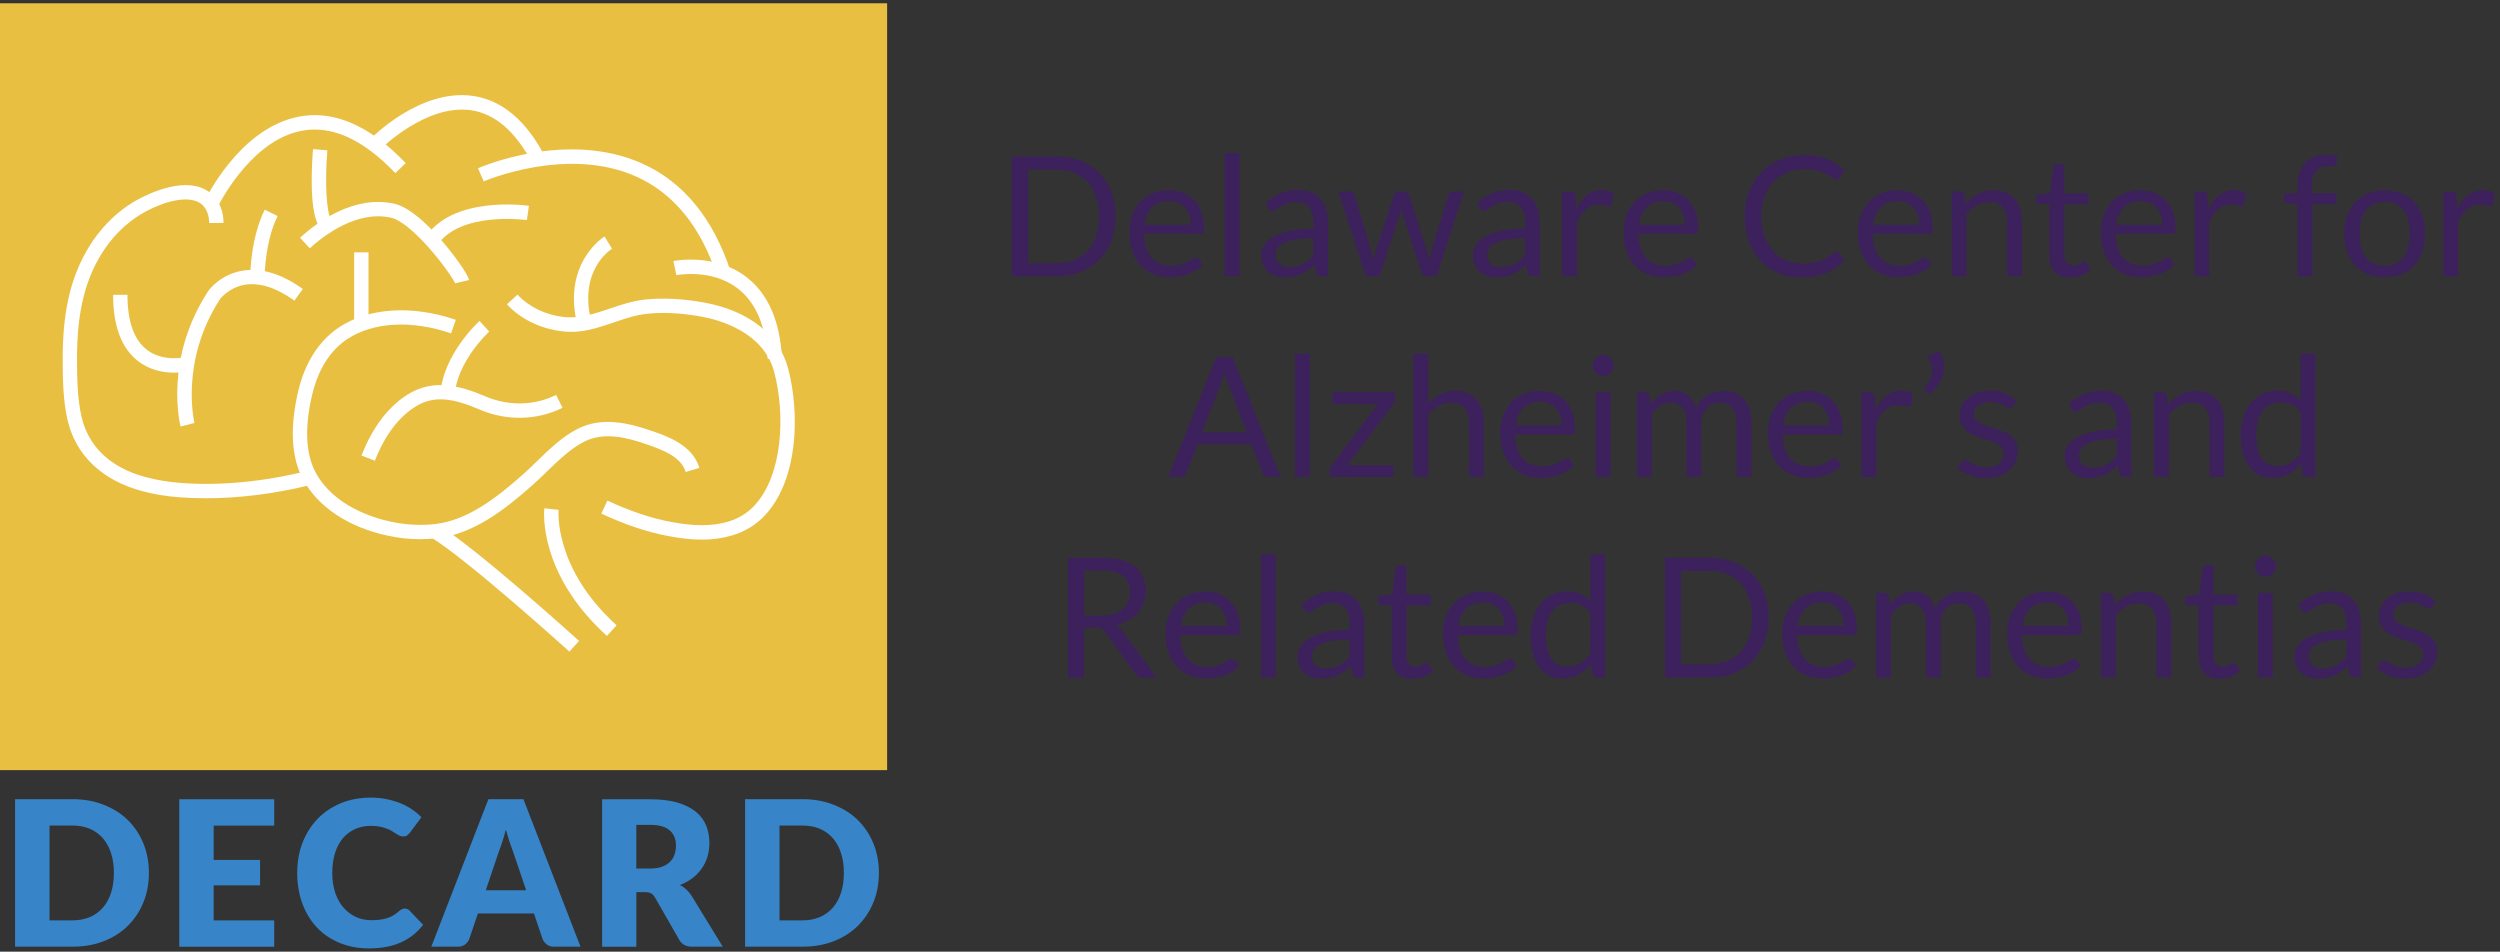 <?xml version="1.0" encoding="utf-8"?>
<!-- Generator: Adobe Illustrator 16.0.0, SVG Export Plug-In . SVG Version: 6.00 Build 0)  -->
<!DOCTYPE svg PUBLIC "-//W3C//DTD SVG 1.1//EN" "http://www.w3.org/Graphics/SVG/1.1/DTD/svg11.dtd">
<svg version="1.1" id="Layer_1" xmlns="http://www.w3.org/2000/svg" xmlns:xlink="http://www.w3.org/1999/xlink" x="0px" y="0px"
	 width="67.589px" height="25.729px" viewBox="0.504 0 67.589 25.729" enable-background="new 0.504 0 67.589 25.729"
	 xml:space="preserve">
<rect x="0.504" y="0" width="67.589" height="25.729" fill="#333333" stroke="none"/>
<g>
	<path fill="#3785C8" d="M4.53,23.598c0,0.289-0.05,0.555-0.149,0.799c-0.1,0.244-0.24,0.453-0.42,0.633
		c-0.181,0.178-0.398,0.316-0.653,0.416c-0.254,0.1-0.537,0.148-0.847,0.148H0.912v-3.988h1.549c0.31,0,0.593,0.051,0.847,0.152
		c0.254,0.1,0.472,0.236,0.653,0.414c0.18,0.178,0.32,0.389,0.42,0.631C4.48,23.048,4.53,23.313,4.53,23.598z M3.583,23.598
		c0-0.195-0.025-0.373-0.077-0.533c-0.051-0.158-0.125-0.293-0.22-0.402c-0.096-0.111-0.213-0.195-0.352-0.256
		c-0.139-0.059-0.296-0.088-0.474-0.088H1.843v2.564h0.618c0.177,0,0.335-0.031,0.474-0.09c0.139-0.061,0.256-0.145,0.352-0.256
		c0.096-0.109,0.169-0.244,0.22-0.402C3.558,23.977,3.583,23.798,3.583,23.598z"/>
	<path fill="#3785C8" d="M6.281,22.319v0.93h1.254v0.686H6.281v0.949h1.636v0.711H5.351v-3.986h2.567v0.711H6.281L6.281,22.319z"/>
	<path fill="#3785C8" d="M11.448,24.563c0.022,0,0.043,0.004,0.065,0.012c0.022,0.008,0.043,0.021,0.063,0.043l0.367,0.385
		c-0.161,0.211-0.362,0.369-0.604,0.477c-0.242,0.107-0.527,0.16-0.858,0.16c-0.303,0-0.574-0.053-0.814-0.156
		c-0.24-0.102-0.443-0.244-0.61-0.426s-0.295-0.396-0.384-0.646c-0.089-0.248-0.134-0.52-0.134-0.811c0-0.299,0.048-0.57,0.145-0.82
		c0.097-0.248,0.233-0.463,0.408-0.645c0.175-0.182,0.385-0.32,0.629-0.422c0.245-0.1,0.514-0.15,0.808-0.15
		c0.149,0,0.291,0.014,0.423,0.041c0.132,0.025,0.256,0.063,0.371,0.109c0.115,0.045,0.221,0.102,0.317,0.168
		c0.097,0.064,0.183,0.137,0.257,0.213l-0.312,0.418c-0.02,0.025-0.044,0.049-0.071,0.07c-0.027,0.021-0.065,0.031-0.115,0.031
		c-0.033,0-0.064-0.008-0.093-0.021c-0.029-0.016-0.06-0.031-0.093-0.053c-0.033-0.021-0.069-0.045-0.108-0.068
		c-0.039-0.025-0.085-0.049-0.139-0.068c-0.054-0.021-0.117-0.039-0.189-0.055c-0.072-0.014-0.157-0.021-0.253-0.021
		c-0.153,0-0.293,0.029-0.42,0.086s-0.236,0.141-0.328,0.246c-0.092,0.109-0.164,0.242-0.213,0.4
		c-0.05,0.158-0.076,0.338-0.076,0.541s0.028,0.385,0.083,0.545c0.055,0.158,0.131,0.291,0.228,0.4
		c0.096,0.107,0.207,0.189,0.335,0.248c0.128,0.057,0.265,0.084,0.411,0.084c0.084,0,0.16-0.004,0.23-0.014
		c0.069-0.008,0.134-0.02,0.194-0.041c0.061-0.018,0.117-0.043,0.17-0.076c0.053-0.031,0.106-0.072,0.162-0.121
		c0.021-0.018,0.045-0.033,0.071-0.045C11.394,24.569,11.42,24.563,11.448,24.563z"/>
	<path fill="#3785C8" d="M16.198,25.594h-0.717c-0.081,0-0.145-0.02-0.194-0.059c-0.049-0.037-0.087-0.084-0.112-0.143l-0.235-0.695
		h-1.516l-0.235,0.695c-0.02,0.051-0.056,0.098-0.108,0.139c-0.052,0.041-0.116,0.063-0.193,0.063h-0.723l1.543-3.988h0.947
		L16.198,25.594z M14.729,24.069l-0.37-1.092c-0.027-0.068-0.057-0.15-0.087-0.244c-0.031-0.094-0.062-0.195-0.093-0.305
		c-0.027,0.109-0.057,0.215-0.087,0.309c-0.031,0.096-0.06,0.178-0.088,0.246l-0.367,1.086H14.729L14.729,24.069z"/>
	<path fill="#3785C8" d="M20.044,25.594h-0.837c-0.155,0-0.267-0.061-0.334-0.176l-0.662-1.156
		c-0.031-0.051-0.066-0.086-0.104-0.109c-0.039-0.021-0.093-0.033-0.164-0.033h-0.235v1.475h-0.925v-3.986h1.297
		c0.288,0,0.534,0.029,0.737,0.088c0.204,0.061,0.37,0.145,0.498,0.248c0.129,0.105,0.222,0.23,0.281,0.375
		c0.058,0.146,0.087,0.301,0.087,0.471c0,0.131-0.018,0.254-0.052,0.367c-0.035,0.115-0.085,0.223-0.153,0.318
		c-0.068,0.098-0.151,0.186-0.25,0.262c-0.1,0.076-0.214,0.141-0.344,0.189c0.061,0.029,0.117,0.068,0.17,0.117
		c0.053,0.047,0.1,0.102,0.142,0.166L20.044,25.594z M18.079,23.481c0.126,0,0.233-0.016,0.321-0.047
		c0.088-0.033,0.161-0.076,0.218-0.133c0.057-0.059,0.098-0.123,0.123-0.199c0.025-0.076,0.038-0.156,0.038-0.244
		c0-0.176-0.057-0.313-0.171-0.41c-0.114-0.1-0.291-0.148-0.529-0.148h-0.372v1.182H18.079L18.079,23.481z"/>
	<path fill="#3785C8" d="M24.266,23.598c0,0.289-0.05,0.555-0.149,0.799c-0.1,0.244-0.24,0.453-0.42,0.633
		c-0.181,0.178-0.398,0.316-0.653,0.416c-0.254,0.1-0.537,0.148-0.847,0.148h-1.549v-3.988h1.549c0.31,0,0.593,0.051,0.847,0.152
		c0.254,0.1,0.472,0.236,0.653,0.414c0.18,0.178,0.32,0.389,0.42,0.631C24.216,23.048,24.266,23.313,24.266,23.598z M23.319,23.598
		c0-0.195-0.025-0.373-0.077-0.533c-0.051-0.158-0.125-0.293-0.22-0.402c-0.096-0.111-0.213-0.195-0.352-0.256
		c-0.139-0.059-0.296-0.088-0.474-0.088h-0.618v2.564h0.618c0.177,0,0.335-0.031,0.474-0.09c0.139-0.061,0.256-0.145,0.352-0.256
		c0.096-0.109,0.169-0.244,0.22-0.402C23.294,23.977,23.319,23.798,23.319,23.598z"/>
</g>
<g>
	<path fill="#3D215C" d="M30.666,5.85c0,0.243-0.039,0.464-0.115,0.662c-0.077,0.199-0.186,0.369-0.326,0.512
		c-0.14,0.141-0.308,0.251-0.504,0.328c-0.196,0.078-0.413,0.117-0.651,0.117h-1.211V4.23h1.211c0.238,0,0.455,0.039,0.651,0.116
		c0.196,0.078,0.364,0.188,0.504,0.33c0.14,0.143,0.249,0.313,0.326,0.512C30.628,5.387,30.666,5.608,30.666,5.85z M30.216,5.85
		c0-0.198-0.027-0.376-0.082-0.533c-0.054-0.156-0.131-0.289-0.23-0.396c-0.099-0.108-0.22-0.191-0.361-0.249
		c-0.142-0.058-0.299-0.086-0.473-0.086h-0.771v2.528h0.771c0.173,0,0.331-0.027,0.473-0.086c0.142-0.057,0.262-0.14,0.361-0.247
		c0.1-0.107,0.176-0.24,0.23-0.396C30.189,6.227,30.216,6.049,30.216,5.85z"/>
	<path fill="#3D215C" d="M32.106,5.143c0.137,0,0.264,0.022,0.379,0.068c0.116,0.047,0.216,0.112,0.301,0.198
		c0.084,0.087,0.15,0.193,0.198,0.321s0.071,0.272,0.071,0.435c0,0.064-0.007,0.105-0.021,0.128c-0.014,0.021-0.039,0.03-0.077,0.03
		h-1.523c0.003,0.146,0.022,0.271,0.059,0.378c0.037,0.106,0.086,0.196,0.149,0.269c0.063,0.071,0.139,0.126,0.226,0.161
		c0.087,0.034,0.185,0.053,0.294,0.053c0.101,0,0.188-0.012,0.261-0.035c0.073-0.023,0.136-0.049,0.189-0.076
		c0.053-0.026,0.097-0.052,0.132-0.075c0.036-0.022,0.066-0.034,0.092-0.034c0.033,0,0.059,0.013,0.077,0.037l0.113,0.147
		c-0.05,0.06-0.109,0.112-0.179,0.157c-0.069,0.044-0.144,0.08-0.223,0.108c-0.079,0.029-0.161,0.052-0.245,0.064
		s-0.168,0.021-0.251,0.021c-0.158,0-0.304-0.026-0.438-0.079c-0.133-0.055-0.249-0.133-0.346-0.235
		c-0.097-0.104-0.173-0.231-0.227-0.383c-0.054-0.152-0.081-0.327-0.081-0.524c0-0.16,0.024-0.309,0.073-0.447
		c0.049-0.138,0.119-0.26,0.211-0.36c0.092-0.103,0.204-0.183,0.336-0.239C31.791,5.172,31.94,5.143,32.106,5.143z M32.114,5.44
		c-0.194,0-0.347,0.056-0.458,0.168c-0.112,0.111-0.181,0.268-0.208,0.467h1.245c0-0.094-0.013-0.18-0.038-0.257
		c-0.026-0.077-0.063-0.145-0.113-0.201c-0.05-0.056-0.11-0.101-0.182-0.132C32.288,5.454,32.207,5.44,32.114,5.44z"/>
	<path fill="#3D215C" d="M34.015,4.139v3.33h-0.402v-3.33H34.015z"/>
	<path fill="#3D215C" d="M36.405,7.469h-0.178c-0.039,0-0.07-0.006-0.096-0.02c-0.023-0.013-0.039-0.038-0.047-0.077L36.04,7.16
		c-0.061,0.055-0.119,0.104-0.176,0.146s-0.117,0.079-0.18,0.107c-0.064,0.029-0.131,0.053-0.203,0.067s-0.15,0.021-0.238,0.021
		s-0.172-0.013-0.25-0.037c-0.077-0.025-0.145-0.063-0.201-0.111c-0.057-0.051-0.104-0.113-0.137-0.189
		c-0.034-0.076-0.051-0.168-0.051-0.271c0-0.091,0.024-0.178,0.074-0.262c0.049-0.084,0.131-0.158,0.241-0.225
		c0.11-0.064,0.255-0.118,0.435-0.16s0.398-0.062,0.658-0.062v-0.18c0-0.181-0.039-0.314-0.115-0.406s-0.189-0.139-0.338-0.139
		c-0.098,0-0.182,0.014-0.248,0.037c-0.066,0.024-0.125,0.054-0.174,0.083c-0.049,0.031-0.092,0.06-0.125,0.084
		c-0.035,0.025-0.07,0.037-0.105,0.037c-0.027,0-0.051-0.007-0.071-0.021s-0.037-0.031-0.048-0.053l-0.072-0.129
		c0.126-0.122,0.264-0.214,0.408-0.273c0.146-0.062,0.309-0.09,0.486-0.09c0.129,0,0.242,0.021,0.342,0.063
		c0.1,0.043,0.182,0.103,0.25,0.178c0.068,0.074,0.119,0.167,0.154,0.272c0.035,0.106,0.053,0.224,0.053,0.354v1.465H36.405z
		 M35.362,7.222c0.07,0,0.135-0.007,0.193-0.021c0.059-0.016,0.113-0.035,0.166-0.062s0.102-0.06,0.148-0.098
		c0.047-0.036,0.094-0.079,0.139-0.129V6.441c-0.184,0-0.342,0.012-0.471,0.035c-0.129,0.022-0.236,0.054-0.316,0.092
		s-0.141,0.083-0.178,0.134c-0.037,0.054-0.055,0.109-0.055,0.175c0,0.061,0.01,0.111,0.029,0.155s0.045,0.08,0.078,0.107
		c0.033,0.029,0.072,0.049,0.117,0.063S35.31,7.222,35.362,7.222z"/>
	<path fill="#3D215C" d="M36.687,5.179h0.314c0.033,0,0.061,0.009,0.082,0.023c0.021,0.019,0.035,0.037,0.043,0.061l0.439,1.474
		c0.012,0.054,0.021,0.106,0.033,0.156c0.01,0.051,0.02,0.102,0.027,0.152c0.012-0.052,0.025-0.103,0.041-0.152
		s0.031-0.104,0.047-0.156l0.482-1.481c0.008-0.023,0.021-0.042,0.041-0.058c0.018-0.016,0.041-0.022,0.07-0.022h0.174
		c0.029,0,0.055,0.008,0.074,0.022c0.02,0.016,0.033,0.033,0.041,0.058l0.473,1.481c0.016,0.053,0.031,0.104,0.043,0.156
		c0.014,0.051,0.025,0.102,0.039,0.15c0.006-0.05,0.016-0.103,0.029-0.156c0.012-0.055,0.023-0.104,0.037-0.15l0.447-1.474
		c0.008-0.024,0.023-0.044,0.043-0.061c0.021-0.017,0.047-0.023,0.076-0.023h0.303l-0.74,2.29h-0.32
		c-0.039,0-0.066-0.025-0.082-0.077l-0.506-1.553c-0.012-0.034-0.021-0.069-0.029-0.104c-0.008-0.036-0.016-0.071-0.023-0.104
		c-0.006,0.033-0.014,0.069-0.021,0.104c-0.008,0.037-0.018,0.072-0.029,0.106l-0.512,1.551c-0.018,0.052-0.047,0.077-0.094,0.077
		h-0.303L36.687,5.179z"/>
	<path fill="#3D215C" d="M42.128,7.469H41.95c-0.039,0-0.072-0.006-0.096-0.02c-0.023-0.013-0.039-0.038-0.047-0.077L41.763,7.16
		c-0.061,0.055-0.119,0.104-0.176,0.146c-0.059,0.043-0.119,0.079-0.182,0.107c-0.063,0.029-0.129,0.053-0.201,0.067
		s-0.152,0.021-0.238,0.021c-0.09,0-0.172-0.013-0.25-0.037c-0.078-0.025-0.145-0.063-0.201-0.111
		c-0.059-0.051-0.104-0.113-0.139-0.189c-0.033-0.076-0.051-0.168-0.051-0.271c0-0.091,0.025-0.178,0.076-0.262
		c0.049-0.084,0.129-0.158,0.24-0.225c0.109-0.064,0.256-0.118,0.436-0.16c0.178-0.042,0.398-0.062,0.656-0.062v-0.18
		c0-0.181-0.037-0.314-0.113-0.406s-0.189-0.139-0.338-0.139c-0.098,0-0.182,0.014-0.248,0.037
		c-0.068,0.024-0.125,0.054-0.174,0.083c-0.049,0.031-0.092,0.06-0.127,0.084c-0.035,0.025-0.07,0.037-0.105,0.037
		c-0.025,0-0.051-0.007-0.07-0.021s-0.037-0.031-0.049-0.053l-0.07-0.129c0.125-0.122,0.262-0.214,0.408-0.273
		c0.146-0.062,0.309-0.09,0.486-0.09c0.127,0,0.242,0.021,0.34,0.063c0.102,0.043,0.184,0.103,0.252,0.178
		c0.068,0.074,0.119,0.167,0.154,0.272c0.035,0.106,0.051,0.224,0.051,0.354v1.465H42.128z M41.083,7.222
		c0.072,0,0.137-0.007,0.195-0.021c0.059-0.016,0.113-0.035,0.166-0.062c0.051-0.026,0.102-0.06,0.148-0.098
		c0.047-0.036,0.094-0.079,0.139-0.129V6.441c-0.186,0-0.342,0.012-0.473,0.035c-0.129,0.022-0.234,0.054-0.314,0.092
		c-0.082,0.038-0.143,0.083-0.178,0.134c-0.037,0.054-0.057,0.109-0.057,0.175c0,0.061,0.012,0.111,0.029,0.155
		c0.02,0.044,0.047,0.08,0.08,0.107c0.033,0.029,0.072,0.049,0.117,0.063S41.03,7.222,41.083,7.222z"/>
	<path fill="#3D215C" d="M42.739,7.469v-2.29h0.229c0.043,0,0.074,0.009,0.092,0.023c0.016,0.019,0.027,0.046,0.033,0.086
		l0.027,0.357c0.078-0.16,0.174-0.284,0.291-0.374c0.115-0.089,0.25-0.134,0.406-0.134c0.063,0,0.119,0.007,0.17,0.021
		c0.051,0.015,0.1,0.033,0.143,0.061l-0.051,0.3c-0.012,0.038-0.035,0.057-0.07,0.057c-0.021,0-0.055-0.007-0.098-0.021
		c-0.043-0.015-0.104-0.021-0.182-0.021c-0.141,0-0.258,0.041-0.354,0.123c-0.094,0.081-0.172,0.199-0.234,0.354v1.458H42.739z"/>
	<path fill="#3D215C" d="M45.466,5.143c0.137,0,0.264,0.022,0.379,0.068c0.115,0.047,0.217,0.112,0.301,0.198
		c0.084,0.087,0.15,0.193,0.197,0.321c0.049,0.128,0.072,0.272,0.072,0.435c0,0.064-0.008,0.105-0.021,0.128
		c-0.014,0.021-0.039,0.03-0.076,0.03h-1.523c0.004,0.146,0.023,0.271,0.061,0.378s0.086,0.196,0.148,0.269
		c0.063,0.071,0.139,0.126,0.227,0.161c0.086,0.034,0.184,0.053,0.293,0.053c0.102,0,0.188-0.012,0.262-0.035
		c0.072-0.023,0.135-0.049,0.189-0.076c0.053-0.026,0.096-0.052,0.131-0.075c0.037-0.022,0.066-0.034,0.092-0.034
		c0.033,0,0.059,0.013,0.078,0.037l0.111,0.147c-0.049,0.06-0.107,0.112-0.178,0.157c-0.068,0.044-0.145,0.08-0.223,0.108
		c-0.08,0.029-0.162,0.052-0.246,0.064s-0.168,0.021-0.25,0.021c-0.158,0-0.305-0.026-0.439-0.079
		c-0.133-0.055-0.248-0.133-0.346-0.235c-0.096-0.104-0.172-0.231-0.227-0.383c-0.055-0.152-0.08-0.327-0.08-0.524
		c0-0.16,0.023-0.309,0.072-0.447c0.049-0.138,0.119-0.26,0.211-0.36c0.092-0.103,0.203-0.183,0.336-0.239
		C45.151,5.172,45.3,5.143,45.466,5.143z M45.476,5.44c-0.195,0-0.348,0.056-0.459,0.168c-0.111,0.111-0.182,0.268-0.207,0.467
		h1.244c0-0.094-0.014-0.18-0.037-0.257c-0.027-0.077-0.064-0.145-0.113-0.201c-0.051-0.056-0.111-0.101-0.182-0.132
		C45.649,5.454,45.567,5.44,45.476,5.44z"/>
	<path fill="#3D215C" d="M50.147,6.799c0.023,0,0.045,0.01,0.064,0.028l0.172,0.188c-0.133,0.154-0.295,0.272-0.482,0.358
		c-0.188,0.087-0.416,0.13-0.684,0.13c-0.232,0-0.445-0.039-0.637-0.121c-0.188-0.08-0.352-0.193-0.484-0.338
		c-0.135-0.146-0.236-0.32-0.313-0.523c-0.074-0.203-0.111-0.428-0.111-0.672s0.041-0.467,0.119-0.671
		c0.08-0.203,0.189-0.378,0.334-0.524c0.145-0.146,0.314-0.26,0.516-0.34c0.197-0.08,0.42-0.121,0.658-0.121
		s0.443,0.037,0.617,0.111c0.172,0.073,0.326,0.174,0.459,0.301l-0.143,0.201c-0.01,0.014-0.021,0.026-0.035,0.037
		c-0.014,0.01-0.033,0.014-0.059,0.014c-0.021,0-0.041-0.007-0.063-0.021c-0.021-0.015-0.049-0.031-0.078-0.054
		c-0.031-0.021-0.066-0.043-0.105-0.067c-0.041-0.023-0.09-0.046-0.146-0.066c-0.055-0.021-0.119-0.039-0.193-0.054
		c-0.074-0.016-0.158-0.021-0.256-0.021c-0.174,0-0.332,0.03-0.477,0.089c-0.145,0.062-0.268,0.146-0.371,0.254
		c-0.105,0.111-0.186,0.244-0.242,0.402c-0.059,0.158-0.088,0.336-0.088,0.531c0,0.202,0.029,0.383,0.088,0.541
		s0.137,0.291,0.236,0.399c0.1,0.109,0.219,0.193,0.355,0.25c0.139,0.059,0.283,0.087,0.441,0.087c0.098,0,0.184-0.007,0.262-0.019
		c0.076-0.011,0.146-0.028,0.213-0.053c0.064-0.023,0.127-0.055,0.184-0.092c0.057-0.036,0.113-0.08,0.172-0.133
		C50.099,6.811,50.122,6.799,50.147,6.799z"/>
	<path fill="#3D215C" d="M51.802,5.143c0.139,0,0.266,0.022,0.381,0.068c0.115,0.047,0.217,0.112,0.301,0.198
		c0.086,0.087,0.15,0.193,0.199,0.321c0.047,0.128,0.068,0.272,0.068,0.435c0,0.064-0.006,0.105-0.02,0.128
		c-0.014,0.021-0.039,0.03-0.076,0.03h-1.523c0.002,0.146,0.021,0.271,0.059,0.378c0.037,0.107,0.086,0.196,0.148,0.269
		c0.064,0.071,0.141,0.126,0.229,0.161c0.086,0.034,0.184,0.053,0.293,0.053c0.102,0,0.188-0.012,0.262-0.035
		c0.072-0.023,0.135-0.049,0.188-0.076c0.053-0.026,0.098-0.052,0.133-0.075c0.035-0.022,0.064-0.034,0.092-0.034
		c0.033,0,0.059,0.013,0.076,0.037l0.113,0.147c-0.051,0.06-0.109,0.112-0.18,0.157c-0.068,0.044-0.145,0.08-0.223,0.108
		c-0.08,0.029-0.16,0.052-0.246,0.064c-0.084,0.014-0.168,0.021-0.25,0.021c-0.158,0-0.305-0.026-0.438-0.079
		c-0.135-0.055-0.248-0.133-0.346-0.235c-0.098-0.104-0.174-0.231-0.229-0.383c-0.055-0.152-0.08-0.327-0.08-0.524
		c0-0.16,0.023-0.309,0.072-0.447c0.049-0.138,0.119-0.26,0.213-0.36c0.092-0.103,0.203-0.183,0.336-0.239
		S51.636,5.143,51.802,5.143z M51.813,5.44c-0.195,0-0.35,0.056-0.459,0.168c-0.111,0.111-0.184,0.268-0.209,0.467h1.246
		c0-0.094-0.014-0.18-0.039-0.257s-0.063-0.145-0.113-0.201c-0.049-0.056-0.109-0.101-0.182-0.132
		C51.985,5.454,51.903,5.44,51.813,5.44z"/>
	<path fill="#3D215C" d="M53.267,7.469v-2.29h0.238c0.059,0,0.094,0.027,0.107,0.084l0.031,0.249c0.1-0.111,0.211-0.199,0.334-0.269
		c0.123-0.066,0.266-0.102,0.426-0.102c0.125,0,0.236,0.021,0.332,0.063s0.176,0.101,0.238,0.177
		c0.064,0.075,0.113,0.168,0.146,0.274s0.049,0.226,0.049,0.354v1.458h-0.4V6.01c0-0.173-0.041-0.309-0.119-0.403
		c-0.08-0.096-0.201-0.145-0.363-0.145c-0.119,0-0.229,0.028-0.334,0.086c-0.102,0.059-0.197,0.136-0.285,0.232v1.688L53.267,7.469
		L53.267,7.469z"/>
	<path fill="#3D215C" d="M56.474,7.504c-0.184,0-0.32-0.051-0.418-0.15c-0.098-0.102-0.146-0.247-0.146-0.438v-1.4h-0.275
		c-0.023,0-0.045-0.008-0.061-0.021c-0.018-0.013-0.025-0.037-0.025-0.065v-0.16l0.375-0.048l0.094-0.708
		c0.004-0.021,0.014-0.041,0.027-0.056c0.02-0.015,0.039-0.021,0.064-0.021h0.203v0.789h0.654v0.291h-0.654v1.374
		c0,0.097,0.023,0.168,0.07,0.215c0.045,0.046,0.105,0.069,0.18,0.069c0.043,0,0.08-0.005,0.109-0.017
		c0.031-0.012,0.059-0.023,0.08-0.038c0.023-0.014,0.043-0.025,0.059-0.037c0.016-0.011,0.029-0.017,0.041-0.017
		c0.021,0,0.041,0.012,0.057,0.038l0.119,0.192c-0.07,0.063-0.154,0.114-0.252,0.151S56.575,7.504,56.474,7.504z"/>
	<path fill="#3D215C" d="M58.37,5.143c0.137,0,0.264,0.022,0.379,0.068c0.117,0.047,0.217,0.112,0.301,0.198
		c0.086,0.087,0.15,0.193,0.199,0.321c0.047,0.128,0.07,0.272,0.07,0.435c0,0.064-0.006,0.105-0.021,0.128
		c-0.014,0.021-0.039,0.03-0.076,0.03h-1.523c0.004,0.146,0.023,0.271,0.059,0.378c0.037,0.106,0.086,0.196,0.15,0.269
		c0.064,0.07,0.139,0.126,0.227,0.161c0.088,0.034,0.186,0.053,0.293,0.053c0.102,0,0.189-0.012,0.262-0.035
		s0.137-0.049,0.188-0.076c0.053-0.026,0.1-0.052,0.133-0.075c0.035-0.022,0.066-0.034,0.094-0.034c0.031,0,0.059,0.013,0.074,0.037
		l0.113,0.147c-0.049,0.06-0.107,0.112-0.178,0.157c-0.07,0.044-0.145,0.08-0.223,0.108c-0.08,0.029-0.162,0.052-0.246,0.064
		s-0.168,0.021-0.25,0.021c-0.158,0-0.305-0.026-0.439-0.079c-0.133-0.055-0.248-0.133-0.346-0.235
		c-0.098-0.104-0.172-0.231-0.229-0.383c-0.053-0.152-0.08-0.327-0.08-0.524c0-0.16,0.023-0.309,0.072-0.447
		c0.049-0.138,0.119-0.26,0.213-0.36c0.092-0.103,0.203-0.183,0.336-0.239C58.056,5.173,58.204,5.143,58.37,5.143z M58.38,5.44
		c-0.193,0-0.348,0.056-0.459,0.168c-0.111,0.111-0.182,0.268-0.209,0.467h1.246c0-0.094-0.014-0.18-0.039-0.257
		c-0.023-0.077-0.063-0.145-0.111-0.201c-0.051-0.057-0.109-0.101-0.184-0.132C58.554,5.454,58.474,5.44,58.38,5.44z"/>
	<path fill="#3D215C" d="M59.833,7.469v-2.29h0.23c0.043,0,0.072,0.009,0.09,0.023c0.016,0.019,0.027,0.046,0.033,0.086l0.027,0.357
		c0.078-0.16,0.176-0.284,0.291-0.374c0.115-0.089,0.25-0.134,0.404-0.134c0.064,0,0.121,0.007,0.172,0.021
		c0.051,0.015,0.1,0.033,0.143,0.061l-0.051,0.3c-0.012,0.038-0.035,0.057-0.07,0.057c-0.021,0-0.055-0.007-0.098-0.021
		c-0.045-0.015-0.104-0.021-0.184-0.021c-0.141,0-0.258,0.041-0.354,0.123c-0.094,0.081-0.172,0.199-0.234,0.354v1.458H59.833z"/>
	<path fill="#3D215C" d="M62.616,7.469V5.523l-0.252-0.029c-0.031-0.008-0.059-0.02-0.078-0.035
		c-0.02-0.017-0.031-0.038-0.031-0.068V5.226h0.361V5.003c0-0.132,0.02-0.247,0.057-0.35c0.037-0.102,0.09-0.188,0.158-0.258
		c0.068-0.069,0.15-0.123,0.246-0.159c0.098-0.036,0.205-0.055,0.326-0.055c0.102,0,0.197,0.016,0.285,0.046l-0.01,0.201
		c-0.002,0.029-0.014,0.048-0.037,0.054c-0.025,0.006-0.059,0.01-0.104,0.01h-0.07c-0.068,0-0.131,0.01-0.188,0.027
		s-0.105,0.047-0.146,0.088c-0.039,0.041-0.07,0.094-0.094,0.16c-0.021,0.065-0.031,0.147-0.031,0.246v0.211h0.662v0.291h-0.648
		v1.953H62.616z"/>
	<path fill="#3D215C" d="M64.978,5.143c0.168,0,0.316,0.027,0.453,0.084c0.135,0.056,0.25,0.135,0.344,0.236
		c0.094,0.104,0.166,0.227,0.217,0.373c0.051,0.145,0.076,0.307,0.076,0.485c0,0.183-0.025,0.344-0.076,0.488
		c-0.051,0.144-0.123,0.268-0.217,0.371c-0.094,0.102-0.209,0.181-0.344,0.235c-0.137,0.056-0.285,0.082-0.453,0.082
		s-0.318-0.026-0.453-0.082s-0.25-0.135-0.344-0.235c-0.098-0.104-0.17-0.228-0.221-0.371c-0.053-0.146-0.078-0.307-0.078-0.488
		c0-0.18,0.025-0.342,0.078-0.485c0.051-0.146,0.123-0.271,0.221-0.373c0.094-0.103,0.209-0.182,0.344-0.236
		C64.657,5.17,64.81,5.143,64.978,5.143z M64.978,7.186c0.227,0,0.395-0.076,0.506-0.228s0.168-0.362,0.168-0.635
		c0-0.271-0.057-0.483-0.168-0.637c-0.111-0.152-0.279-0.229-0.506-0.229c-0.115,0-0.215,0.021-0.299,0.06
		c-0.086,0.039-0.154,0.096-0.213,0.17c-0.057,0.074-0.098,0.164-0.125,0.271c-0.027,0.108-0.043,0.23-0.043,0.365
		c0,0.138,0.016,0.258,0.043,0.364s0.068,0.197,0.125,0.271c0.059,0.072,0.127,0.13,0.213,0.169
		C64.763,7.166,64.862,7.186,64.978,7.186z"/>
	<path fill="#3D215C" d="M66.563,7.469v-2.29h0.23c0.043,0,0.072,0.009,0.09,0.023c0.018,0.019,0.027,0.046,0.033,0.086l0.027,0.357
		c0.078-0.16,0.176-0.284,0.291-0.374c0.115-0.089,0.25-0.134,0.406-0.134c0.063,0,0.119,0.007,0.17,0.021
		c0.053,0.015,0.1,0.033,0.143,0.061l-0.051,0.3c-0.012,0.038-0.035,0.057-0.07,0.057c-0.02,0-0.055-0.007-0.098-0.021
		c-0.043-0.015-0.104-0.021-0.184-0.021c-0.141,0-0.258,0.041-0.352,0.123c-0.094,0.081-0.172,0.199-0.236,0.354v1.458H66.563z"/>
</g>
<g>
	<path fill="#3D215C" d="M35.124,12.893h-0.338c-0.039,0-0.071-0.01-0.096-0.029c-0.023-0.02-0.041-0.045-0.054-0.074l-0.303-0.781
		h-1.453l-0.303,0.781c-0.011,0.027-0.029,0.052-0.054,0.072c-0.026,0.021-0.057,0.031-0.095,0.031H32.09l1.295-3.238h0.445
		L35.124,12.893z M33.003,11.691h1.209l-0.509-1.317c-0.033-0.082-0.065-0.184-0.097-0.306c-0.017,0.063-0.033,0.118-0.048,0.171
		c-0.016,0.052-0.032,0.099-0.046,0.137L33.003,11.691z"/>
	<path fill="#3D215C" d="M35.917,9.564v3.329h-0.4V9.564H35.917z"/>
	<path fill="#3D215C" d="M38.226,10.776c0,0.028-0.004,0.056-0.016,0.082s-0.023,0.051-0.041,0.071l-1.238,1.648h1.25v0.314h-1.725
		v-0.168c0-0.021,0.004-0.042,0.016-0.068c0.01-0.025,0.023-0.051,0.041-0.076l1.244-1.659h-1.23v-0.316h1.699V10.776z"/>
	<path fill="#3D215C" d="M38.716,12.893V9.564h0.402v1.347c0.098-0.104,0.205-0.188,0.324-0.25c0.119-0.062,0.256-0.094,0.412-0.094
		c0.125,0,0.234,0.021,0.332,0.063c0.096,0.042,0.174,0.101,0.238,0.177c0.064,0.075,0.113,0.167,0.146,0.273
		c0.033,0.107,0.049,0.226,0.049,0.355v1.457h-0.402v-1.457c0-0.174-0.039-0.309-0.117-0.404c-0.08-0.095-0.201-0.144-0.363-0.144
		c-0.119,0-0.23,0.027-0.334,0.086c-0.104,0.058-0.197,0.136-0.285,0.232v1.687H38.716z"/>
	<path fill="#3D215C" d="M42.134,10.567c0.139,0,0.266,0.023,0.381,0.069s0.215,0.111,0.301,0.199
		c0.084,0.087,0.148,0.192,0.197,0.32c0.047,0.127,0.07,0.271,0.07,0.436c0,0.063-0.006,0.104-0.02,0.126
		c-0.016,0.021-0.039,0.031-0.078,0.031h-1.523c0.004,0.146,0.023,0.271,0.061,0.379c0.037,0.105,0.086,0.194,0.148,0.268
		c0.063,0.071,0.139,0.125,0.227,0.16c0.086,0.035,0.184,0.053,0.293,0.053c0.102,0,0.188-0.012,0.262-0.035
		c0.072-0.022,0.135-0.048,0.189-0.075c0.053-0.026,0.096-0.052,0.131-0.074c0.037-0.023,0.066-0.035,0.092-0.035
		c0.033,0,0.059,0.012,0.078,0.038l0.113,0.146c-0.051,0.061-0.109,0.111-0.18,0.156s-0.145,0.081-0.223,0.109
		c-0.08,0.028-0.162,0.051-0.246,0.063c-0.084,0.015-0.168,0.021-0.25,0.021c-0.158,0-0.305-0.026-0.439-0.08
		c-0.133-0.054-0.248-0.131-0.346-0.234c-0.096-0.103-0.172-0.23-0.227-0.383s-0.08-0.328-0.08-0.525
		c0-0.159,0.023-0.309,0.072-0.446c0.049-0.139,0.119-0.26,0.211-0.36c0.092-0.103,0.203-0.182,0.336-0.239
		C41.819,10.596,41.968,10.567,42.134,10.567z M42.144,10.864c-0.193,0-0.348,0.058-0.457,0.168
		c-0.113,0.112-0.182,0.269-0.209,0.467h1.246c0-0.094-0.014-0.179-0.039-0.256c-0.025-0.078-0.063-0.145-0.113-0.201
		c-0.049-0.056-0.109-0.101-0.182-0.132C42.317,10.879,42.235,10.864,42.144,10.864z"/>
	<path fill="#3D215C" d="M44.134,9.885c0,0.039-0.008,0.075-0.021,0.108c-0.016,0.033-0.037,0.064-0.064,0.09
		c-0.025,0.027-0.057,0.048-0.09,0.063c-0.035,0.016-0.072,0.023-0.111,0.023s-0.076-0.009-0.109-0.023
		c-0.035-0.016-0.064-0.035-0.09-0.063c-0.027-0.024-0.047-0.057-0.063-0.09s-0.021-0.069-0.021-0.108s0.006-0.076,0.021-0.112
		c0.016-0.035,0.035-0.066,0.063-0.093c0.025-0.025,0.057-0.047,0.09-0.063c0.033-0.015,0.07-0.021,0.109-0.021
		s0.076,0.007,0.111,0.021c0.035,0.017,0.064,0.037,0.09,0.063c0.027,0.025,0.049,0.058,0.064,0.093
		C44.128,9.809,44.134,9.846,44.134,9.885z M44.044,10.604v2.289h-0.4v-2.289H44.044z"/>
	<path fill="#3D215C" d="M44.755,12.893v-2.289h0.238c0.059,0,0.094,0.027,0.109,0.084l0.029,0.234
		c0.084-0.104,0.18-0.189,0.283-0.257c0.105-0.065,0.227-0.1,0.365-0.1c0.156,0,0.281,0.043,0.377,0.129
		c0.094,0.086,0.164,0.203,0.207,0.35c0.031-0.083,0.074-0.154,0.125-0.216c0.051-0.06,0.109-0.109,0.174-0.148
		c0.066-0.039,0.135-0.067,0.207-0.086c0.074-0.019,0.148-0.027,0.223-0.027c0.121,0,0.229,0.021,0.322,0.06
		c0.094,0.037,0.174,0.094,0.24,0.168c0.064,0.073,0.115,0.163,0.15,0.271c0.033,0.107,0.051,0.231,0.051,0.37v1.457h-0.402v-1.457
		c0-0.18-0.039-0.316-0.117-0.408c-0.078-0.094-0.191-0.14-0.342-0.14c-0.064,0-0.129,0.012-0.188,0.035
		c-0.059,0.022-0.111,0.058-0.156,0.103s-0.082,0.104-0.107,0.171c-0.025,0.069-0.041,0.147-0.041,0.239v1.457h-0.4v-1.457
		c0-0.185-0.037-0.322-0.111-0.412s-0.182-0.136-0.322-0.136c-0.1,0-0.191,0.025-0.277,0.081c-0.084,0.053-0.162,0.125-0.234,0.217
		v1.707H44.755z"/>
	<path fill="#3D215C" d="M49.372,10.567c0.137,0,0.264,0.023,0.379,0.069s0.217,0.111,0.301,0.199
		c0.084,0.087,0.15,0.192,0.197,0.32c0.047,0.127,0.072,0.271,0.072,0.436c0,0.063-0.008,0.104-0.021,0.126
		c-0.014,0.021-0.039,0.031-0.076,0.031H48.7c0.002,0.146,0.021,0.271,0.059,0.379c0.037,0.105,0.086,0.194,0.148,0.268
		c0.064,0.071,0.139,0.125,0.227,0.16c0.09,0.035,0.188,0.053,0.295,0.053c0.102,0,0.188-0.012,0.262-0.035
		c0.072-0.022,0.137-0.048,0.188-0.075c0.053-0.026,0.098-0.052,0.131-0.074c0.037-0.023,0.066-0.035,0.094-0.035
		c0.031,0,0.059,0.012,0.076,0.038l0.113,0.146c-0.051,0.061-0.109,0.111-0.18,0.156s-0.145,0.081-0.223,0.109
		s-0.16,0.051-0.244,0.063c-0.086,0.015-0.168,0.021-0.252,0.021c-0.158,0-0.305-0.026-0.438-0.08s-0.248-0.131-0.346-0.234
		c-0.1-0.103-0.174-0.23-0.229-0.383S48.3,11.898,48.3,11.7c0-0.159,0.025-0.309,0.074-0.446c0.049-0.139,0.119-0.26,0.211-0.36
		s0.205-0.182,0.336-0.239C49.058,10.596,49.206,10.567,49.372,10.567z M49.38,10.864c-0.193,0-0.348,0.058-0.459,0.168
		c-0.109,0.112-0.18,0.269-0.207,0.467h1.244c0-0.094-0.012-0.179-0.037-0.256c-0.025-0.078-0.063-0.145-0.111-0.201
		c-0.053-0.057-0.111-0.101-0.184-0.132C49.556,10.879,49.474,10.864,49.38,10.864z"/>
	<path fill="#3D215C" d="M50.833,12.893v-2.289h0.23c0.043,0,0.074,0.008,0.09,0.024c0.018,0.017,0.029,0.046,0.035,0.086
		l0.025,0.355c0.078-0.159,0.176-0.283,0.291-0.373s0.25-0.135,0.406-0.135c0.063,0,0.119,0.008,0.172,0.021
		c0.051,0.015,0.098,0.034,0.143,0.062l-0.053,0.3c-0.01,0.038-0.033,0.058-0.07,0.058c-0.021,0-0.053-0.008-0.098-0.021
		c-0.043-0.014-0.104-0.021-0.182-0.021c-0.141,0-0.258,0.04-0.352,0.122c-0.096,0.082-0.176,0.199-0.236,0.355v1.457H50.833z"/>
	<path fill="#3D215C" d="M52.938,9.485c0.045,0.072,0.076,0.146,0.096,0.217c0.02,0.072,0.029,0.146,0.029,0.218
		c0,0.138-0.033,0.268-0.102,0.393c-0.066,0.124-0.16,0.238-0.279,0.342l-0.123-0.076c-0.014-0.008-0.021-0.016-0.023-0.024
		c-0.004-0.009-0.006-0.019-0.006-0.027c0-0.021,0.008-0.039,0.021-0.054c0.023-0.028,0.049-0.061,0.068-0.094
		c0.023-0.034,0.043-0.069,0.063-0.106s0.031-0.076,0.043-0.116s0.018-0.083,0.018-0.129c0-0.048-0.008-0.098-0.021-0.148
		c-0.016-0.052-0.039-0.105-0.074-0.162c-0.01-0.018-0.016-0.033-0.016-0.051c0-0.035,0.021-0.063,0.061-0.078L52.938,9.485z"/>
	<path fill="#3D215C" d="M54.923,10.981c-0.018,0.033-0.045,0.05-0.082,0.05c-0.021,0-0.049-0.009-0.076-0.023
		c-0.029-0.019-0.064-0.035-0.105-0.057c-0.041-0.021-0.09-0.039-0.148-0.057c-0.057-0.017-0.125-0.026-0.201-0.026
		c-0.068,0-0.129,0.011-0.184,0.026c-0.055,0.018-0.102,0.041-0.141,0.071c-0.037,0.029-0.066,0.063-0.088,0.104
		c-0.021,0.039-0.029,0.083-0.029,0.129c0,0.061,0.016,0.108,0.051,0.147c0.033,0.039,0.078,0.073,0.135,0.102
		c0.055,0.028,0.117,0.055,0.189,0.075c0.07,0.022,0.143,0.046,0.217,0.07c0.076,0.024,0.148,0.053,0.219,0.083
		c0.07,0.029,0.135,0.066,0.189,0.111c0.057,0.046,0.102,0.103,0.135,0.166c0.033,0.066,0.051,0.146,0.051,0.236
		c0,0.105-0.018,0.203-0.057,0.293c-0.037,0.09-0.094,0.168-0.166,0.232c-0.074,0.065-0.164,0.116-0.271,0.154
		s-0.23,0.058-0.371,0.058c-0.16,0-0.305-0.026-0.434-0.078c-0.131-0.052-0.24-0.118-0.33-0.2l0.096-0.153
		c0.012-0.02,0.025-0.033,0.043-0.046c0.016-0.01,0.037-0.016,0.064-0.016s0.057,0.012,0.086,0.032s0.066,0.044,0.109,0.068
		c0.043,0.026,0.096,0.051,0.156,0.07c0.061,0.021,0.137,0.032,0.229,0.032c0.078,0,0.146-0.012,0.205-0.03
		c0.061-0.021,0.107-0.049,0.146-0.083s0.068-0.075,0.088-0.12c0.018-0.045,0.027-0.093,0.027-0.145
		c0-0.063-0.018-0.115-0.051-0.156c-0.033-0.042-0.078-0.077-0.135-0.107c-0.057-0.028-0.119-0.055-0.191-0.075
		c-0.07-0.021-0.145-0.046-0.219-0.068c-0.074-0.024-0.146-0.053-0.219-0.083s-0.135-0.069-0.191-0.116s-0.1-0.104-0.135-0.174
		c-0.033-0.068-0.051-0.15-0.051-0.249c0-0.087,0.018-0.171,0.055-0.252c0.035-0.081,0.088-0.151,0.158-0.212
		c0.068-0.063,0.154-0.11,0.256-0.146c0.1-0.036,0.215-0.055,0.346-0.055c0.15,0,0.285,0.024,0.404,0.072
		c0.121,0.047,0.225,0.111,0.313,0.194L54.923,10.981z"/>
	<path fill="#3D215C" d="M58.128,12.893H57.95c-0.039,0-0.07-0.006-0.096-0.019c-0.023-0.013-0.039-0.037-0.047-0.076l-0.045-0.212
		c-0.061,0.054-0.119,0.102-0.178,0.145c-0.057,0.043-0.117,0.08-0.18,0.109c-0.064,0.028-0.131,0.051-0.203,0.065
		c-0.072,0.017-0.15,0.022-0.238,0.022s-0.172-0.014-0.25-0.038s-0.145-0.063-0.201-0.111c-0.059-0.051-0.104-0.113-0.137-0.188
		c-0.035-0.076-0.051-0.167-0.051-0.271c0-0.09,0.023-0.178,0.074-0.262c0.049-0.084,0.129-0.158,0.24-0.224
		c0.109-0.064,0.256-0.118,0.436-0.159c0.18-0.042,0.398-0.063,0.656-0.063v-0.18c0-0.181-0.037-0.314-0.113-0.406
		s-0.188-0.138-0.338-0.138c-0.098,0-0.18,0.013-0.248,0.038c-0.066,0.023-0.125,0.053-0.174,0.083
		c-0.049,0.029-0.09,0.059-0.127,0.083c-0.035,0.024-0.07,0.038-0.104,0.038c-0.027,0-0.051-0.008-0.072-0.021
		c-0.02-0.015-0.035-0.032-0.049-0.054l-0.07-0.129c0.125-0.121,0.262-0.213,0.408-0.273c0.146-0.06,0.309-0.09,0.486-0.09
		c0.127,0,0.24,0.021,0.34,0.063s0.184,0.102,0.252,0.178c0.066,0.073,0.119,0.166,0.152,0.272c0.035,0.106,0.053,0.225,0.053,0.353
		V12.893L58.128,12.893z M57.085,12.647c0.07,0,0.137-0.008,0.193-0.021c0.059-0.015,0.115-0.034,0.166-0.061
		c0.053-0.027,0.102-0.059,0.148-0.097c0.049-0.038,0.096-0.081,0.141-0.129v-0.472c-0.186,0-0.344,0.013-0.473,0.035
		c-0.131,0.023-0.234,0.054-0.316,0.092c-0.082,0.037-0.141,0.082-0.178,0.135c-0.037,0.052-0.057,0.107-0.057,0.173
		c0,0.061,0.01,0.112,0.029,0.155c0.021,0.046,0.047,0.08,0.08,0.108s0.072,0.049,0.117,0.063
		C56.983,12.64,57.032,12.647,57.085,12.647z"/>
	<path fill="#3D215C" d="M58.739,12.893v-2.289h0.238c0.059,0,0.094,0.027,0.109,0.084l0.031,0.248
		c0.1-0.11,0.211-0.199,0.334-0.268c0.123-0.066,0.264-0.103,0.426-0.103c0.125,0,0.234,0.021,0.33,0.063
		c0.098,0.042,0.176,0.101,0.24,0.177c0.063,0.075,0.113,0.167,0.145,0.273c0.033,0.107,0.051,0.226,0.051,0.355v1.457h-0.402
		v-1.457c0-0.174-0.039-0.309-0.119-0.404c-0.078-0.095-0.199-0.144-0.361-0.144c-0.119,0-0.23,0.027-0.334,0.086
		c-0.104,0.058-0.197,0.136-0.285,0.232v1.687L58.739,12.893L58.739,12.893z"/>
	<path fill="#3D215C" d="M62.864,12.893c-0.059,0-0.094-0.027-0.109-0.084l-0.035-0.277c-0.1,0.119-0.211,0.214-0.336,0.285
		c-0.127,0.072-0.271,0.107-0.434,0.107c-0.131,0-0.25-0.025-0.357-0.075c-0.105-0.051-0.195-0.125-0.271-0.223
		c-0.076-0.1-0.133-0.221-0.174-0.366c-0.041-0.146-0.063-0.314-0.063-0.504c0-0.169,0.023-0.326,0.068-0.472
		s0.109-0.271,0.195-0.379c0.084-0.107,0.188-0.19,0.311-0.252c0.121-0.062,0.26-0.092,0.416-0.092c0.141,0,0.26,0.023,0.359,0.071
		s0.188,0.113,0.266,0.199V9.562h0.402v3.329h-0.238V12.893z M62.083,12.599c0.133,0,0.246-0.03,0.348-0.091
		c0.098-0.061,0.188-0.146,0.27-0.255v-1.107c-0.074-0.1-0.154-0.169-0.242-0.209s-0.186-0.06-0.293-0.06
		c-0.213,0-0.379,0.075-0.492,0.229c-0.113,0.151-0.172,0.369-0.172,0.65c0,0.147,0.014,0.276,0.039,0.383
		c0.025,0.105,0.063,0.192,0.111,0.262c0.051,0.069,0.111,0.119,0.184,0.15S61.991,12.599,62.083,12.599z"/>
</g>
<g>
	<path fill="#3D215C" d="M29.814,16.966v1.352h-0.436v-3.238h0.916c0.205,0,0.382,0.021,0.531,0.063
		c0.149,0.041,0.272,0.102,0.37,0.18c0.097,0.078,0.169,0.172,0.216,0.283c0.047,0.111,0.07,0.234,0.07,0.371
		c0,0.115-0.019,0.223-0.055,0.322c-0.036,0.098-0.088,0.188-0.157,0.268c-0.069,0.078-0.152,0.146-0.251,0.201
		c-0.099,0.057-0.21,0.098-0.335,0.127c0.054,0.031,0.102,0.078,0.145,0.139l0.945,1.285h-0.389c-0.08,0-0.138-0.031-0.176-0.092
		l-0.84-1.158c-0.026-0.035-0.054-0.063-0.084-0.078c-0.03-0.016-0.075-0.021-0.135-0.021h-0.335V16.966z M29.814,16.647h0.459
		c0.128,0,0.241-0.016,0.338-0.047c0.097-0.031,0.178-0.074,0.244-0.131c0.065-0.059,0.115-0.125,0.148-0.203s0.05-0.164,0.05-0.26
		c0-0.191-0.064-0.338-0.191-0.438c-0.127-0.098-0.317-0.145-0.568-0.145h-0.479L29.814,16.647L29.814,16.647z"/>
	<path fill="#3D215C" d="M33.086,15.991c0.137,0,0.264,0.023,0.379,0.068c0.116,0.047,0.216,0.113,0.301,0.199
		c0.085,0.088,0.15,0.193,0.198,0.32c0.047,0.127,0.071,0.271,0.071,0.436c0,0.063-0.007,0.105-0.021,0.127
		c-0.014,0.02-0.039,0.031-0.077,0.031h-1.522c0.003,0.145,0.022,0.271,0.059,0.379c0.037,0.105,0.086,0.193,0.149,0.268
		c0.063,0.07,0.139,0.125,0.226,0.16c0.087,0.035,0.185,0.053,0.294,0.053c0.101,0,0.188-0.012,0.261-0.035
		c0.073-0.023,0.136-0.049,0.189-0.074c0.053-0.027,0.097-0.053,0.132-0.076c0.036-0.023,0.066-0.035,0.092-0.035
		c0.033,0,0.059,0.012,0.077,0.039l0.113,0.146c-0.05,0.061-0.109,0.111-0.179,0.156c-0.07,0.045-0.144,0.08-0.223,0.109
		c-0.079,0.027-0.161,0.051-0.245,0.063c-0.084,0.016-0.168,0.021-0.251,0.021c-0.158,0-0.304-0.025-0.438-0.08
		c-0.133-0.053-0.249-0.131-0.346-0.234c-0.097-0.102-0.173-0.23-0.227-0.383c-0.054-0.152-0.081-0.328-0.081-0.525
		c0-0.158,0.024-0.309,0.073-0.445c0.049-0.139,0.119-0.26,0.211-0.361c0.092-0.102,0.204-0.182,0.336-0.238
		C32.772,16.02,32.92,15.991,33.086,15.991z M33.095,16.288c-0.194,0-0.347,0.057-0.458,0.168c-0.112,0.111-0.181,0.268-0.208,0.467
		h1.245c0-0.094-0.013-0.18-0.038-0.256c-0.026-0.078-0.063-0.145-0.113-0.201s-0.11-0.102-0.182-0.133
		C33.269,16.303,33.188,16.288,33.095,16.288z"/>
	<path fill="#3D215C" d="M34.995,14.987v3.33h-0.401v-3.33H34.995z"/>
	<path fill="#3D215C" d="M37.386,18.317h-0.178c-0.039,0-0.07-0.006-0.094-0.018c-0.025-0.014-0.041-0.039-0.047-0.078l-0.045-0.211
		c-0.063,0.053-0.119,0.102-0.176,0.145c-0.059,0.043-0.119,0.08-0.182,0.109s-0.131,0.051-0.203,0.064
		c-0.07,0.016-0.15,0.023-0.236,0.023c-0.09,0-0.174-0.014-0.25-0.039c-0.078-0.023-0.146-0.061-0.203-0.111
		s-0.104-0.111-0.137-0.188s-0.051-0.168-0.051-0.271c0-0.09,0.025-0.178,0.074-0.262s0.131-0.158,0.242-0.223
		c0.109-0.066,0.254-0.119,0.434-0.16c0.18-0.043,0.398-0.064,0.658-0.064v-0.18c0-0.18-0.039-0.314-0.115-0.406
		s-0.188-0.137-0.338-0.137c-0.098,0-0.18,0.012-0.248,0.037c-0.066,0.023-0.125,0.053-0.174,0.084
		c-0.049,0.029-0.09,0.059-0.125,0.082c-0.035,0.025-0.07,0.039-0.105,0.039c-0.027,0-0.051-0.008-0.07-0.021
		c-0.021-0.016-0.037-0.033-0.049-0.055l-0.072-0.129c0.127-0.121,0.264-0.213,0.41-0.273c0.145-0.059,0.307-0.09,0.484-0.09
		c0.129,0,0.242,0.021,0.342,0.064c0.1,0.041,0.184,0.1,0.252,0.176c0.066,0.074,0.117,0.166,0.152,0.273
		c0.035,0.105,0.053,0.225,0.053,0.352v1.467H37.386z M36.343,18.071c0.07,0,0.137-0.008,0.193-0.021
		c0.061-0.016,0.115-0.035,0.166-0.061c0.053-0.027,0.104-0.059,0.15-0.098c0.047-0.037,0.094-0.08,0.139-0.129V17.29
		c-0.186,0-0.344,0.014-0.473,0.035c-0.129,0.023-0.234,0.055-0.316,0.094c-0.082,0.035-0.141,0.08-0.176,0.133
		c-0.037,0.053-0.057,0.107-0.057,0.174c0,0.061,0.01,0.113,0.029,0.156c0.02,0.045,0.045,0.08,0.078,0.107s0.074,0.049,0.119,0.063
		C36.241,18.063,36.29,18.071,36.343,18.071z"/>
	<path fill="#3D215C" d="M38.69,18.352c-0.182,0-0.32-0.049-0.416-0.15c-0.098-0.102-0.146-0.246-0.146-0.436v-1.402h-0.275
		c-0.023,0-0.045-0.008-0.061-0.021c-0.018-0.014-0.025-0.035-0.025-0.066v-0.16l0.375-0.047l0.094-0.707
		c0.002-0.021,0.012-0.041,0.029-0.057c0.016-0.014,0.037-0.021,0.063-0.021h0.203v0.789h0.654v0.291H38.53v1.375
		c0,0.098,0.021,0.168,0.07,0.215c0.045,0.047,0.105,0.07,0.18,0.07c0.043,0,0.08-0.006,0.109-0.018
		c0.031-0.012,0.059-0.023,0.082-0.037c0.021-0.014,0.041-0.025,0.057-0.037s0.031-0.018,0.043-0.018
		c0.02,0,0.039,0.014,0.057,0.039l0.117,0.191c-0.068,0.063-0.152,0.115-0.25,0.152C38.897,18.333,38.794,18.352,38.69,18.352z"/>
	<path fill="#3D215C" d="M40.589,15.991c0.137,0,0.264,0.023,0.379,0.068c0.115,0.047,0.217,0.113,0.301,0.199
		c0.086,0.088,0.15,0.193,0.197,0.32c0.049,0.127,0.072,0.271,0.072,0.436c0,0.063-0.008,0.105-0.021,0.127
		c-0.014,0.02-0.039,0.031-0.076,0.031h-1.523c0.002,0.145,0.021,0.271,0.059,0.379c0.037,0.105,0.086,0.193,0.148,0.268
		c0.064,0.07,0.141,0.125,0.227,0.16c0.088,0.035,0.186,0.053,0.295,0.053c0.1,0,0.188-0.012,0.26-0.035
		c0.074-0.023,0.137-0.049,0.189-0.074c0.053-0.027,0.098-0.053,0.133-0.076s0.064-0.035,0.092-0.035
		c0.033,0,0.059,0.012,0.076,0.039l0.113,0.146c-0.051,0.061-0.109,0.111-0.18,0.156s-0.143,0.08-0.223,0.109
		c-0.078,0.027-0.16,0.051-0.244,0.063c-0.084,0.016-0.168,0.021-0.252,0.021c-0.158,0-0.303-0.025-0.438-0.08
		c-0.133-0.053-0.25-0.131-0.346-0.234c-0.098-0.102-0.174-0.23-0.227-0.383c-0.055-0.152-0.082-0.328-0.082-0.525
		c0-0.158,0.023-0.309,0.072-0.445c0.051-0.139,0.119-0.26,0.211-0.361c0.094-0.102,0.205-0.182,0.338-0.238
		C40.274,16.02,40.423,15.991,40.589,15.991z M40.599,16.288c-0.195,0-0.348,0.057-0.459,0.168s-0.182,0.268-0.207,0.467h1.244
		c0-0.094-0.014-0.18-0.037-0.256c-0.027-0.078-0.064-0.145-0.113-0.201c-0.051-0.057-0.111-0.102-0.184-0.133
		C40.772,16.303,40.69,16.288,40.599,16.288z"/>
	<path fill="#3D215C" d="M43.663,18.317c-0.057,0-0.094-0.027-0.107-0.084l-0.037-0.277c-0.098,0.119-0.209,0.215-0.336,0.285
		c-0.125,0.072-0.27,0.107-0.434,0.107c-0.131,0-0.25-0.025-0.355-0.076c-0.107-0.051-0.199-0.125-0.273-0.223
		c-0.076-0.1-0.133-0.221-0.174-0.365c-0.041-0.146-0.063-0.314-0.063-0.504c0-0.17,0.023-0.326,0.068-0.471
		c0.045-0.146,0.111-0.271,0.195-0.381c0.086-0.105,0.189-0.189,0.311-0.252c0.123-0.061,0.262-0.092,0.416-0.092
		c0.141,0,0.26,0.023,0.359,0.072c0.1,0.047,0.188,0.113,0.268,0.199v-1.27h0.402v3.33H43.663z M42.882,18.022
		c0.133,0,0.246-0.029,0.346-0.09s0.189-0.146,0.271-0.256v-1.107c-0.074-0.1-0.154-0.168-0.242-0.209
		c-0.088-0.039-0.186-0.059-0.293-0.059c-0.213,0-0.377,0.076-0.492,0.229c-0.115,0.15-0.172,0.369-0.172,0.65
		c0,0.146,0.014,0.275,0.039,0.383c0.025,0.105,0.063,0.193,0.113,0.262c0.049,0.068,0.111,0.119,0.182,0.15
		C42.706,18.007,42.79,18.022,42.882,18.022z"/>
	<path fill="#3D215C" d="M48.319,16.698c0,0.244-0.037,0.465-0.115,0.662c-0.076,0.199-0.186,0.369-0.324,0.512
		s-0.309,0.252-0.504,0.328c-0.195,0.078-0.414,0.117-0.65,0.117h-1.211v-3.238h1.211c0.236,0,0.455,0.039,0.65,0.115
		c0.195,0.078,0.363,0.189,0.504,0.33c0.141,0.143,0.248,0.313,0.324,0.512C48.282,16.235,48.319,16.456,48.319,16.698z
		 M47.87,16.698c0-0.197-0.027-0.375-0.082-0.533c-0.053-0.156-0.131-0.289-0.229-0.396c-0.1-0.109-0.221-0.191-0.361-0.248
		c-0.141-0.059-0.299-0.086-0.473-0.086h-0.771v2.527h0.771c0.174,0,0.332-0.027,0.473-0.086c0.143-0.057,0.262-0.139,0.361-0.246
		s0.176-0.24,0.23-0.396C47.843,17.075,47.87,16.897,47.87,16.698z"/>
	<path fill="#3D215C" d="M49.759,15.991c0.139,0,0.266,0.023,0.381,0.068c0.115,0.047,0.217,0.113,0.301,0.199
		c0.086,0.088,0.15,0.193,0.199,0.32c0.047,0.127,0.068,0.271,0.068,0.436c0,0.063-0.006,0.105-0.02,0.127
		c-0.014,0.02-0.039,0.031-0.076,0.031h-1.523c0.002,0.145,0.021,0.271,0.059,0.379c0.037,0.105,0.086,0.193,0.148,0.268
		c0.064,0.07,0.141,0.125,0.229,0.16c0.086,0.035,0.184,0.053,0.293,0.053c0.102,0,0.188-0.012,0.262-0.035
		c0.072-0.023,0.135-0.049,0.188-0.074c0.053-0.027,0.098-0.053,0.133-0.076s0.064-0.035,0.092-0.035
		c0.033,0,0.059,0.012,0.076,0.039l0.113,0.146c-0.051,0.061-0.109,0.111-0.18,0.156c-0.068,0.045-0.145,0.08-0.223,0.109
		c-0.08,0.027-0.16,0.051-0.246,0.063c-0.084,0.016-0.168,0.021-0.25,0.021c-0.158,0-0.305-0.025-0.438-0.08
		c-0.135-0.053-0.248-0.131-0.346-0.234s-0.174-0.23-0.229-0.383s-0.08-0.328-0.08-0.525c0-0.158,0.023-0.309,0.072-0.445
		c0.049-0.139,0.119-0.26,0.213-0.361c0.092-0.102,0.201-0.182,0.336-0.238C49.444,16.02,49.593,15.991,49.759,15.991z
		 M49.771,16.288c-0.195,0-0.35,0.057-0.459,0.168c-0.111,0.111-0.184,0.268-0.209,0.467h1.246c0-0.094-0.014-0.18-0.039-0.256
		c-0.025-0.078-0.063-0.145-0.113-0.201c-0.049-0.057-0.109-0.102-0.182-0.133C49.942,16.303,49.86,16.288,49.771,16.288z"/>
	<path fill="#3D215C" d="M51.224,18.317v-2.289h0.238c0.059,0,0.094,0.027,0.107,0.084l0.029,0.234
		c0.086-0.105,0.18-0.189,0.283-0.256c0.105-0.068,0.227-0.102,0.365-0.102c0.156,0,0.281,0.043,0.377,0.129s0.164,0.203,0.207,0.35
		c0.031-0.082,0.072-0.154,0.125-0.215s0.109-0.109,0.176-0.148c0.064-0.039,0.133-0.068,0.205-0.086
		c0.074-0.02,0.148-0.027,0.225-0.027c0.119,0,0.227,0.02,0.32,0.059c0.096,0.039,0.176,0.094,0.24,0.168
		c0.066,0.074,0.115,0.164,0.15,0.271s0.053,0.232,0.053,0.371v1.457h-0.402V16.86c0-0.18-0.039-0.316-0.117-0.408
		c-0.078-0.094-0.193-0.141-0.342-0.141c-0.066,0-0.129,0.012-0.189,0.035c-0.059,0.023-0.111,0.059-0.156,0.104
		s-0.082,0.104-0.107,0.17c-0.025,0.07-0.039,0.148-0.039,0.24v1.457h-0.402V16.86c0-0.186-0.035-0.322-0.109-0.412
		s-0.182-0.137-0.324-0.137c-0.1,0-0.191,0.027-0.275,0.082c-0.086,0.053-0.164,0.125-0.234,0.217v1.707H51.224L51.224,18.317z"/>
	<path fill="#3D215C" d="M55.839,15.991c0.139,0,0.266,0.023,0.379,0.068c0.117,0.047,0.219,0.113,0.303,0.199
		c0.084,0.088,0.148,0.193,0.197,0.32s0.07,0.271,0.07,0.436c0,0.063-0.006,0.105-0.02,0.127c-0.016,0.02-0.039,0.031-0.078,0.031
		h-1.523c0.004,0.145,0.023,0.271,0.061,0.379c0.037,0.105,0.086,0.193,0.148,0.268c0.064,0.07,0.141,0.125,0.227,0.16
		c0.088,0.035,0.186,0.053,0.295,0.053c0.1,0,0.188-0.012,0.26-0.035c0.074-0.023,0.137-0.049,0.189-0.074
		c0.051-0.027,0.098-0.053,0.133-0.076s0.064-0.035,0.092-0.035c0.033,0,0.059,0.012,0.076,0.039l0.111,0.146
		c-0.049,0.061-0.107,0.111-0.178,0.156s-0.145,0.08-0.223,0.109c-0.08,0.027-0.162,0.051-0.246,0.063
		c-0.084,0.016-0.168,0.021-0.25,0.021c-0.158,0-0.305-0.025-0.439-0.08c-0.133-0.053-0.248-0.131-0.346-0.234
		c-0.096-0.102-0.172-0.23-0.227-0.383s-0.08-0.328-0.08-0.525c0-0.158,0.021-0.309,0.07-0.445c0.051-0.139,0.119-0.26,0.213-0.361
		c0.092-0.102,0.203-0.182,0.338-0.238C55.524,16.02,55.673,15.991,55.839,15.991z M55.849,16.288c-0.193,0-0.348,0.057-0.457,0.168
		c-0.113,0.111-0.184,0.268-0.209,0.467h1.244c0-0.094-0.014-0.18-0.037-0.256c-0.025-0.078-0.064-0.145-0.113-0.201
		s-0.109-0.102-0.184-0.133C56.022,16.303,55.94,16.288,55.849,16.288z"/>
	<path fill="#3D215C" d="M57.302,18.317v-2.289h0.238c0.061,0,0.094,0.027,0.109,0.084l0.031,0.248
		c0.1-0.111,0.211-0.199,0.334-0.268c0.123-0.066,0.264-0.104,0.426-0.104c0.125,0,0.234,0.021,0.332,0.064
		c0.096,0.041,0.174,0.1,0.238,0.176s0.113,0.168,0.146,0.275c0.033,0.105,0.049,0.225,0.049,0.354v1.457h-0.4v-1.457
		c0-0.174-0.039-0.309-0.119-0.404c-0.078-0.094-0.199-0.143-0.361-0.143c-0.119,0-0.23,0.027-0.334,0.086
		c-0.105,0.057-0.199,0.135-0.285,0.232v1.686h-0.404V18.317z"/>
	<path fill="#3D215C" d="M60.509,18.352c-0.182,0-0.318-0.049-0.418-0.15c-0.096-0.102-0.145-0.246-0.145-0.436v-1.402h-0.275
		c-0.023,0-0.045-0.008-0.063-0.021c-0.016-0.014-0.023-0.035-0.023-0.066v-0.16l0.375-0.047l0.092-0.707
		c0.004-0.021,0.014-0.041,0.029-0.057c0.018-0.014,0.037-0.021,0.064-0.021h0.203v0.789h0.654v0.291h-0.654v1.375
		c0,0.098,0.021,0.168,0.068,0.215s0.107,0.07,0.182,0.07c0.043,0,0.078-0.006,0.109-0.018s0.059-0.023,0.08-0.037
		c0.023-0.014,0.041-0.025,0.059-0.037c0.016-0.012,0.029-0.018,0.041-0.018c0.021,0,0.039,0.014,0.057,0.039l0.117,0.191
		c-0.068,0.063-0.152,0.115-0.25,0.152S60.612,18.352,60.509,18.352z"/>
	<path fill="#3D215C" d="M62.038,15.309c0,0.039-0.008,0.074-0.021,0.109c-0.018,0.031-0.037,0.063-0.064,0.09
		c-0.025,0.025-0.057,0.047-0.092,0.063c-0.033,0.016-0.07,0.023-0.109,0.023s-0.076-0.008-0.109-0.023
		c-0.035-0.016-0.064-0.035-0.092-0.063c-0.025-0.025-0.047-0.059-0.063-0.09c-0.014-0.035-0.021-0.07-0.021-0.109
		s0.008-0.076,0.021-0.113c0.016-0.035,0.037-0.064,0.063-0.092c0.027-0.025,0.057-0.047,0.092-0.064
		c0.033-0.014,0.07-0.02,0.109-0.02s0.076,0.006,0.109,0.02c0.035,0.018,0.064,0.037,0.092,0.064
		c0.027,0.025,0.047,0.057,0.064,0.092C62.03,15.233,62.038,15.27,62.038,15.309z M61.948,16.028v2.289h-0.402v-2.289H61.948z"/>
	<path fill="#3D215C" d="M64.339,18.317h-0.178c-0.039,0-0.072-0.006-0.096-0.018c-0.023-0.014-0.039-0.039-0.047-0.078
		l-0.045-0.211c-0.063,0.053-0.119,0.102-0.178,0.145c-0.057,0.043-0.117,0.08-0.182,0.109s-0.129,0.051-0.201,0.064
		c-0.072,0.016-0.15,0.023-0.238,0.023c-0.09,0-0.172-0.014-0.25-0.039c-0.078-0.023-0.145-0.061-0.201-0.111
		c-0.059-0.051-0.104-0.111-0.139-0.188c-0.033-0.076-0.051-0.168-0.051-0.271c0-0.09,0.025-0.178,0.076-0.262
		c0.049-0.084,0.129-0.158,0.24-0.223c0.109-0.066,0.256-0.119,0.436-0.16c0.178-0.043,0.398-0.064,0.656-0.064v-0.18
		c0-0.18-0.037-0.314-0.113-0.406s-0.189-0.137-0.338-0.137c-0.098,0-0.182,0.012-0.248,0.037c-0.066,0.023-0.125,0.053-0.174,0.084
		c-0.049,0.029-0.092,0.059-0.127,0.082c-0.035,0.025-0.07,0.039-0.105,0.039c-0.025,0-0.051-0.008-0.07-0.021
		c-0.02-0.016-0.037-0.033-0.049-0.055l-0.072-0.129c0.127-0.121,0.264-0.213,0.41-0.273c0.145-0.059,0.307-0.09,0.484-0.09
		c0.129,0,0.242,0.021,0.342,0.064c0.1,0.041,0.184,0.1,0.25,0.176c0.068,0.074,0.119,0.166,0.154,0.273
		c0.035,0.105,0.053,0.225,0.053,0.352V18.317L64.339,18.317z M63.294,18.071c0.072,0,0.139-0.008,0.195-0.021
		c0.059-0.016,0.113-0.035,0.166-0.061c0.053-0.027,0.102-0.059,0.148-0.098c0.049-0.037,0.094-0.08,0.139-0.129V17.29
		c-0.186,0-0.342,0.014-0.471,0.035c-0.131,0.023-0.236,0.055-0.316,0.094c-0.082,0.035-0.141,0.08-0.178,0.133
		s-0.057,0.107-0.057,0.174c0,0.061,0.01,0.113,0.029,0.156c0.021,0.045,0.047,0.08,0.08,0.107s0.072,0.049,0.117,0.063
		C63.192,18.063,63.241,18.071,63.294,18.071z"/>
	<path fill="#3D215C" d="M66.261,16.405c-0.02,0.033-0.047,0.049-0.084,0.049c-0.021,0-0.049-0.008-0.076-0.023
		c-0.027-0.018-0.063-0.035-0.105-0.057c-0.041-0.02-0.09-0.037-0.146-0.057c-0.059-0.016-0.125-0.025-0.203-0.025
		c-0.068,0-0.129,0.01-0.184,0.025c-0.055,0.02-0.102,0.041-0.139,0.072c-0.039,0.029-0.068,0.063-0.088,0.104
		c-0.021,0.039-0.031,0.084-0.031,0.129c0,0.061,0.018,0.109,0.051,0.148s0.078,0.072,0.135,0.102s0.119,0.055,0.189,0.074
		c0.07,0.023,0.145,0.047,0.219,0.07c0.074,0.025,0.146,0.053,0.219,0.084c0.07,0.029,0.133,0.066,0.189,0.111
		c0.055,0.047,0.1,0.102,0.133,0.166c0.035,0.066,0.053,0.145,0.053,0.236c0,0.105-0.02,0.203-0.059,0.293
		c-0.037,0.09-0.092,0.168-0.166,0.232s-0.164,0.117-0.271,0.154s-0.23,0.057-0.371,0.057c-0.158,0-0.303-0.025-0.434-0.078
		c-0.129-0.051-0.238-0.117-0.33-0.199l0.096-0.152c0.012-0.021,0.025-0.035,0.043-0.047c0.016-0.01,0.039-0.016,0.064-0.016
		c0.027,0,0.057,0.012,0.086,0.031c0.031,0.021,0.066,0.045,0.109,0.07s0.096,0.049,0.156,0.068
		c0.061,0.021,0.139,0.033,0.229,0.033c0.078,0,0.146-0.012,0.205-0.031c0.061-0.02,0.107-0.049,0.146-0.082
		c0.039-0.035,0.068-0.076,0.088-0.121s0.027-0.092,0.027-0.145c0-0.063-0.018-0.115-0.051-0.156s-0.078-0.076-0.135-0.105
		c-0.055-0.029-0.119-0.057-0.189-0.076c-0.072-0.021-0.146-0.045-0.221-0.068s-0.146-0.053-0.219-0.084
		c-0.072-0.029-0.135-0.068-0.191-0.115c-0.055-0.047-0.1-0.104-0.135-0.174c-0.033-0.068-0.051-0.15-0.051-0.25
		c0-0.086,0.02-0.17,0.055-0.252c0.037-0.08,0.09-0.15,0.158-0.211c0.07-0.063,0.154-0.111,0.256-0.146s0.217-0.055,0.346-0.055
		c0.15,0,0.285,0.023,0.406,0.072c0.119,0.047,0.223,0.111,0.311,0.195L66.261,16.405z"/>
</g>
<g>
	<rect x="0.504" y="0.089" fill="#E9BF42" width="23.984" height="20.732"/>
</g>
<g>
	<path fill="#FFFFFF" d="M19.478,14.589c-0.273,0-0.569-0.031-0.899-0.096c-0.576-0.105-1.171-0.307-1.818-0.607l0.164-0.352
		c0.618,0.287,1.182,0.477,1.726,0.578c0.621,0.117,1.107,0.117,1.527-0.006c0.287-0.082,0.542-0.238,0.738-0.455
		c0.745-0.816,0.825-2.424,0.521-3.59c-0.285-1.081-1.467-1.409-1.963-1.5c-0.539-0.098-1.037-0.126-1.48-0.077
		c-0.296,0.03-0.581,0.126-0.882,0.229c-0.438,0.147-0.89,0.31-1.397,0.244c-0.589-0.063-1.138-0.33-1.505-0.73l0.286-0.262
		c0.305,0.332,0.764,0.554,1.261,0.607c0.421,0.043,0.813-0.087,1.231-0.228c0.308-0.104,0.627-0.211,0.966-0.247
		c0.477-0.048,1.015-0.022,1.59,0.083c1.201,0.22,2.028,0.869,2.268,1.782c0.322,1.229,0.268,2.987-0.608,3.949
		c-0.245,0.271-0.563,0.467-0.918,0.568C20.036,14.552,19.771,14.589,19.478,14.589z"/>
</g>
<g>
	<path fill="#FFFFFF" d="M16.126,8.832c-0.456-1.709,0.711-2.434,0.723-2.439l0.2,0.332l-0.1-0.166l0.101,0.166
		c-0.038,0.022-0.928,0.591-0.549,2.009L16.126,8.832z"/>
</g>
<g>
	<path fill="#FFFFFF" d="M11.869,14.577c-0.291,0-0.588-0.029-0.887-0.096c-1.056-0.225-1.89-0.781-2.288-1.527
		c-0.317-0.593-0.359-1.397-0.124-2.394c0.182-0.758,0.559-1.348,1.092-1.705c0.802-0.538,1.985-0.614,3.164-0.208l-0.127,0.367
		c-1.065-0.37-2.12-0.309-2.82,0.163C9.31,9.56,9.059,10.19,8.948,10.651c-0.213,0.9-0.183,1.613,0.088,2.12
		c0.489,0.916,1.581,1.236,2.027,1.332c0.417,0.088,0.829,0.111,1.221,0.063c0.866-0.104,1.646-0.707,2.36-1.341
		c0.124-0.109,0.247-0.229,0.373-0.352c0.342-0.331,0.695-0.674,1.115-0.884c0.651-0.327,1.366-0.154,1.978,0.056
		c0.418,0.143,1.118,0.381,1.303,1.006l-0.372,0.109c-0.118-0.398-0.586-0.588-1.056-0.748c-0.537-0.187-1.155-0.34-1.679-0.075
		c-0.367,0.183-0.698,0.504-1.019,0.813c-0.129,0.127-0.257,0.25-0.385,0.363c-0.761,0.677-1.599,1.32-2.571,1.437
		C12.179,14.569,12.025,14.577,11.869,14.577z"/>
</g>
<g>
	<rect x="10.079" y="6.823" fill="#FFFFFF" width="0.388" height="2.008"/>
</g>
<g>
	<path fill="#FFFFFF" d="M16.913,17.192c-1.864-1.688-1.701-3.379-1.693-3.449l0.386,0.041c-0.001,0.018-0.141,1.574,1.568,3.121
		L16.913,17.192z"/>
</g>
<g>
	<path fill="#FFFFFF" d="M15.898,17.616c-0.027-0.023-2.785-2.518-3.765-3.102l0.199-0.334c1.013,0.604,3.712,3.045,3.827,3.148
		L15.898,17.616z"/>
</g>
<g>
	<path fill="#FFFFFF" d="M10.639,12.456l-0.362-0.141c0.202-0.521,0.581-1.229,1.245-1.647c0.706-0.444,1.433-0.238,2.111,0.051
		c0.624,0.264,1.319,0.25,1.906-0.042l0.173,0.348c-0.688,0.342-1.5,0.36-2.23,0.052c-0.691-0.295-1.226-0.412-1.752-0.08
		C11.154,11.358,10.819,11.99,10.639,12.456z"/>
</g>
<g>
	<path fill="#FFFFFF" d="M12.798,10.693l-0.388-0.02c0.056-1.071,1.018-1.959,1.058-1.996l0.262,0.287
		C13.721,8.972,12.846,9.782,12.798,10.693z"/>
</g>
<g>
	<path fill="#FFFFFF" d="M6.071,13.471c-0.237,0-0.47-0.008-0.697-0.025c-0.371-0.027-0.706-0.083-1.021-0.167
		c-1.09-0.289-1.81-0.977-2.026-1.938C2.21,10.819,2.2,10.273,2.199,9.713C2.197,9.025,2.26,8.439,2.391,7.918
		c0.27-1.071,0.878-1.942,1.712-2.451c0.112-0.069,1.118-0.66,1.838-0.393C6.205,5.172,6.395,5.372,6.49,5.658
		C6.526,5.767,6.546,5.89,6.547,6.026L6.159,6.03C6.158,5.935,6.146,5.852,6.122,5.781C6.064,5.607,5.961,5.494,5.808,5.439
		C5.416,5.29,4.754,5.523,4.305,5.797C3.559,6.253,3.013,7.039,2.767,8.013C2.643,8.501,2.584,9.057,2.586,9.711
		c0.001,0.537,0.011,1.061,0.12,1.545c0.235,1.041,1.08,1.471,1.747,1.646c0.293,0.078,0.604,0.129,0.951,0.155
		c1.054,0.082,2.245-0.035,3.444-0.333l0.094,0.377C7.96,13.347,6.981,13.471,6.071,13.471z"/>
</g>
<g>
	<path fill="#FFFFFF" d="M6.369,5.634L6.017,5.469c0.037-0.078,0.911-1.906,2.44-2.287c0.756-0.189,1.532,0.011,2.307,0.592
		c0.237,0.178,0.476,0.392,0.709,0.637l-0.281,0.269c-0.218-0.229-0.44-0.431-0.66-0.594C9.855,3.576,9.19,3.401,8.553,3.559
		C7.202,3.894,6.377,5.616,6.369,5.634z"/>
</g>
<g>
	<path fill="#FFFFFF" d="M14.894,4.413c-0.447-0.855-1.005-1.339-1.659-1.434c-1.229-0.168-2.44,1.052-2.452,1.064l-0.279-0.271
		c0.055-0.057,1.358-1.382,2.787-1.179c0.784,0.114,1.439,0.665,1.947,1.638L14.894,4.413z"/>
</g>
<g>
	<path fill="#FFFFFF" d="M19.89,7.466c-0.435-1.333-1.17-2.239-2.188-2.694c-1.871-0.837-4.097,0.122-4.12,0.132l-0.156-0.354
		c0.097-0.043,2.403-1.036,4.433-0.133c1.122,0.503,1.93,1.487,2.4,2.93L19.89,7.466z"/>
</g>
<g>
	<path fill="#FFFFFF" d="M21.258,9.699C21.211,8.816,20.94,8.177,20.451,7.8c-0.71-0.548-1.652-0.363-1.662-0.361l-0.078-0.381
		c0.046-0.008,1.126-0.221,1.977,0.436c0.582,0.449,0.903,1.186,0.957,2.187L21.258,9.699z"/>
</g>
<g>
	<path fill="#FFFFFF" d="M5.386,11.531c-0.019-0.074-0.448-1.833,0.751-3.667C6.154,7.841,6.459,7.42,7.056,7.319
		c0.505-0.087,1.056,0.08,1.635,0.493L8.465,8.128C7.972,7.776,7.521,7.632,7.12,7.699C6.687,7.773,6.459,8.078,6.457,8.081
		c-1.098,1.681-0.7,3.337-0.696,3.354L5.386,11.531z"/>
</g>
<g>
	<path fill="#FFFFFF" d="M5.213,10.075c-0.277,0-0.651-0.059-0.978-0.313C3.788,9.416,3.562,8.814,3.562,7.97H3.95
		c0,0.716,0.175,1.215,0.521,1.483c0.445,0.349,1.05,0.202,1.055,0.2l0.096,0.376C5.607,10.034,5.444,10.075,5.213,10.075z"/>
</g>
<g>
	<path fill="#FFFFFF" d="M7.659,7.463L7.271,7.462c0-0.042,0.006-1.021,0.39-1.793l0.348,0.172C7.667,6.531,7.659,7.453,7.659,7.463
		z"/>
</g>
<g>
	<path fill="#FFFFFF" d="M12.808,7.659c-0.025-0.073-0.298-0.497-0.704-0.956C11.693,6.238,11.32,5.94,11.08,5.887
		c-0.941-0.216-1.853,0.509-2.202,0.826L8.616,6.426c0.49-0.444,1.47-1.157,2.548-0.918c0.415,0.093,0.898,0.562,1.23,0.938
		c0.346,0.392,0.747,0.938,0.792,1.125L12.808,7.659z"/>
</g>
<g>
	<path fill="#FFFFFF" d="M12.304,6.665l-0.33-0.202c0.729-1.188,2.744-0.911,2.83-0.898l-0.056,0.385
		C14.73,5.947,12.902,5.696,12.304,6.665z"/>
</g>
<g>
	<path fill="#FFFFFF" d="M9.425,6.293c-0.066,0-0.164-0.021-0.251-0.115C8.847,5.823,8.933,4.447,8.967,4.032l0.387,0.031
		C9.282,4.934,9.332,5.798,9.46,5.915L9.425,6.293z"/>
</g>
</svg>
